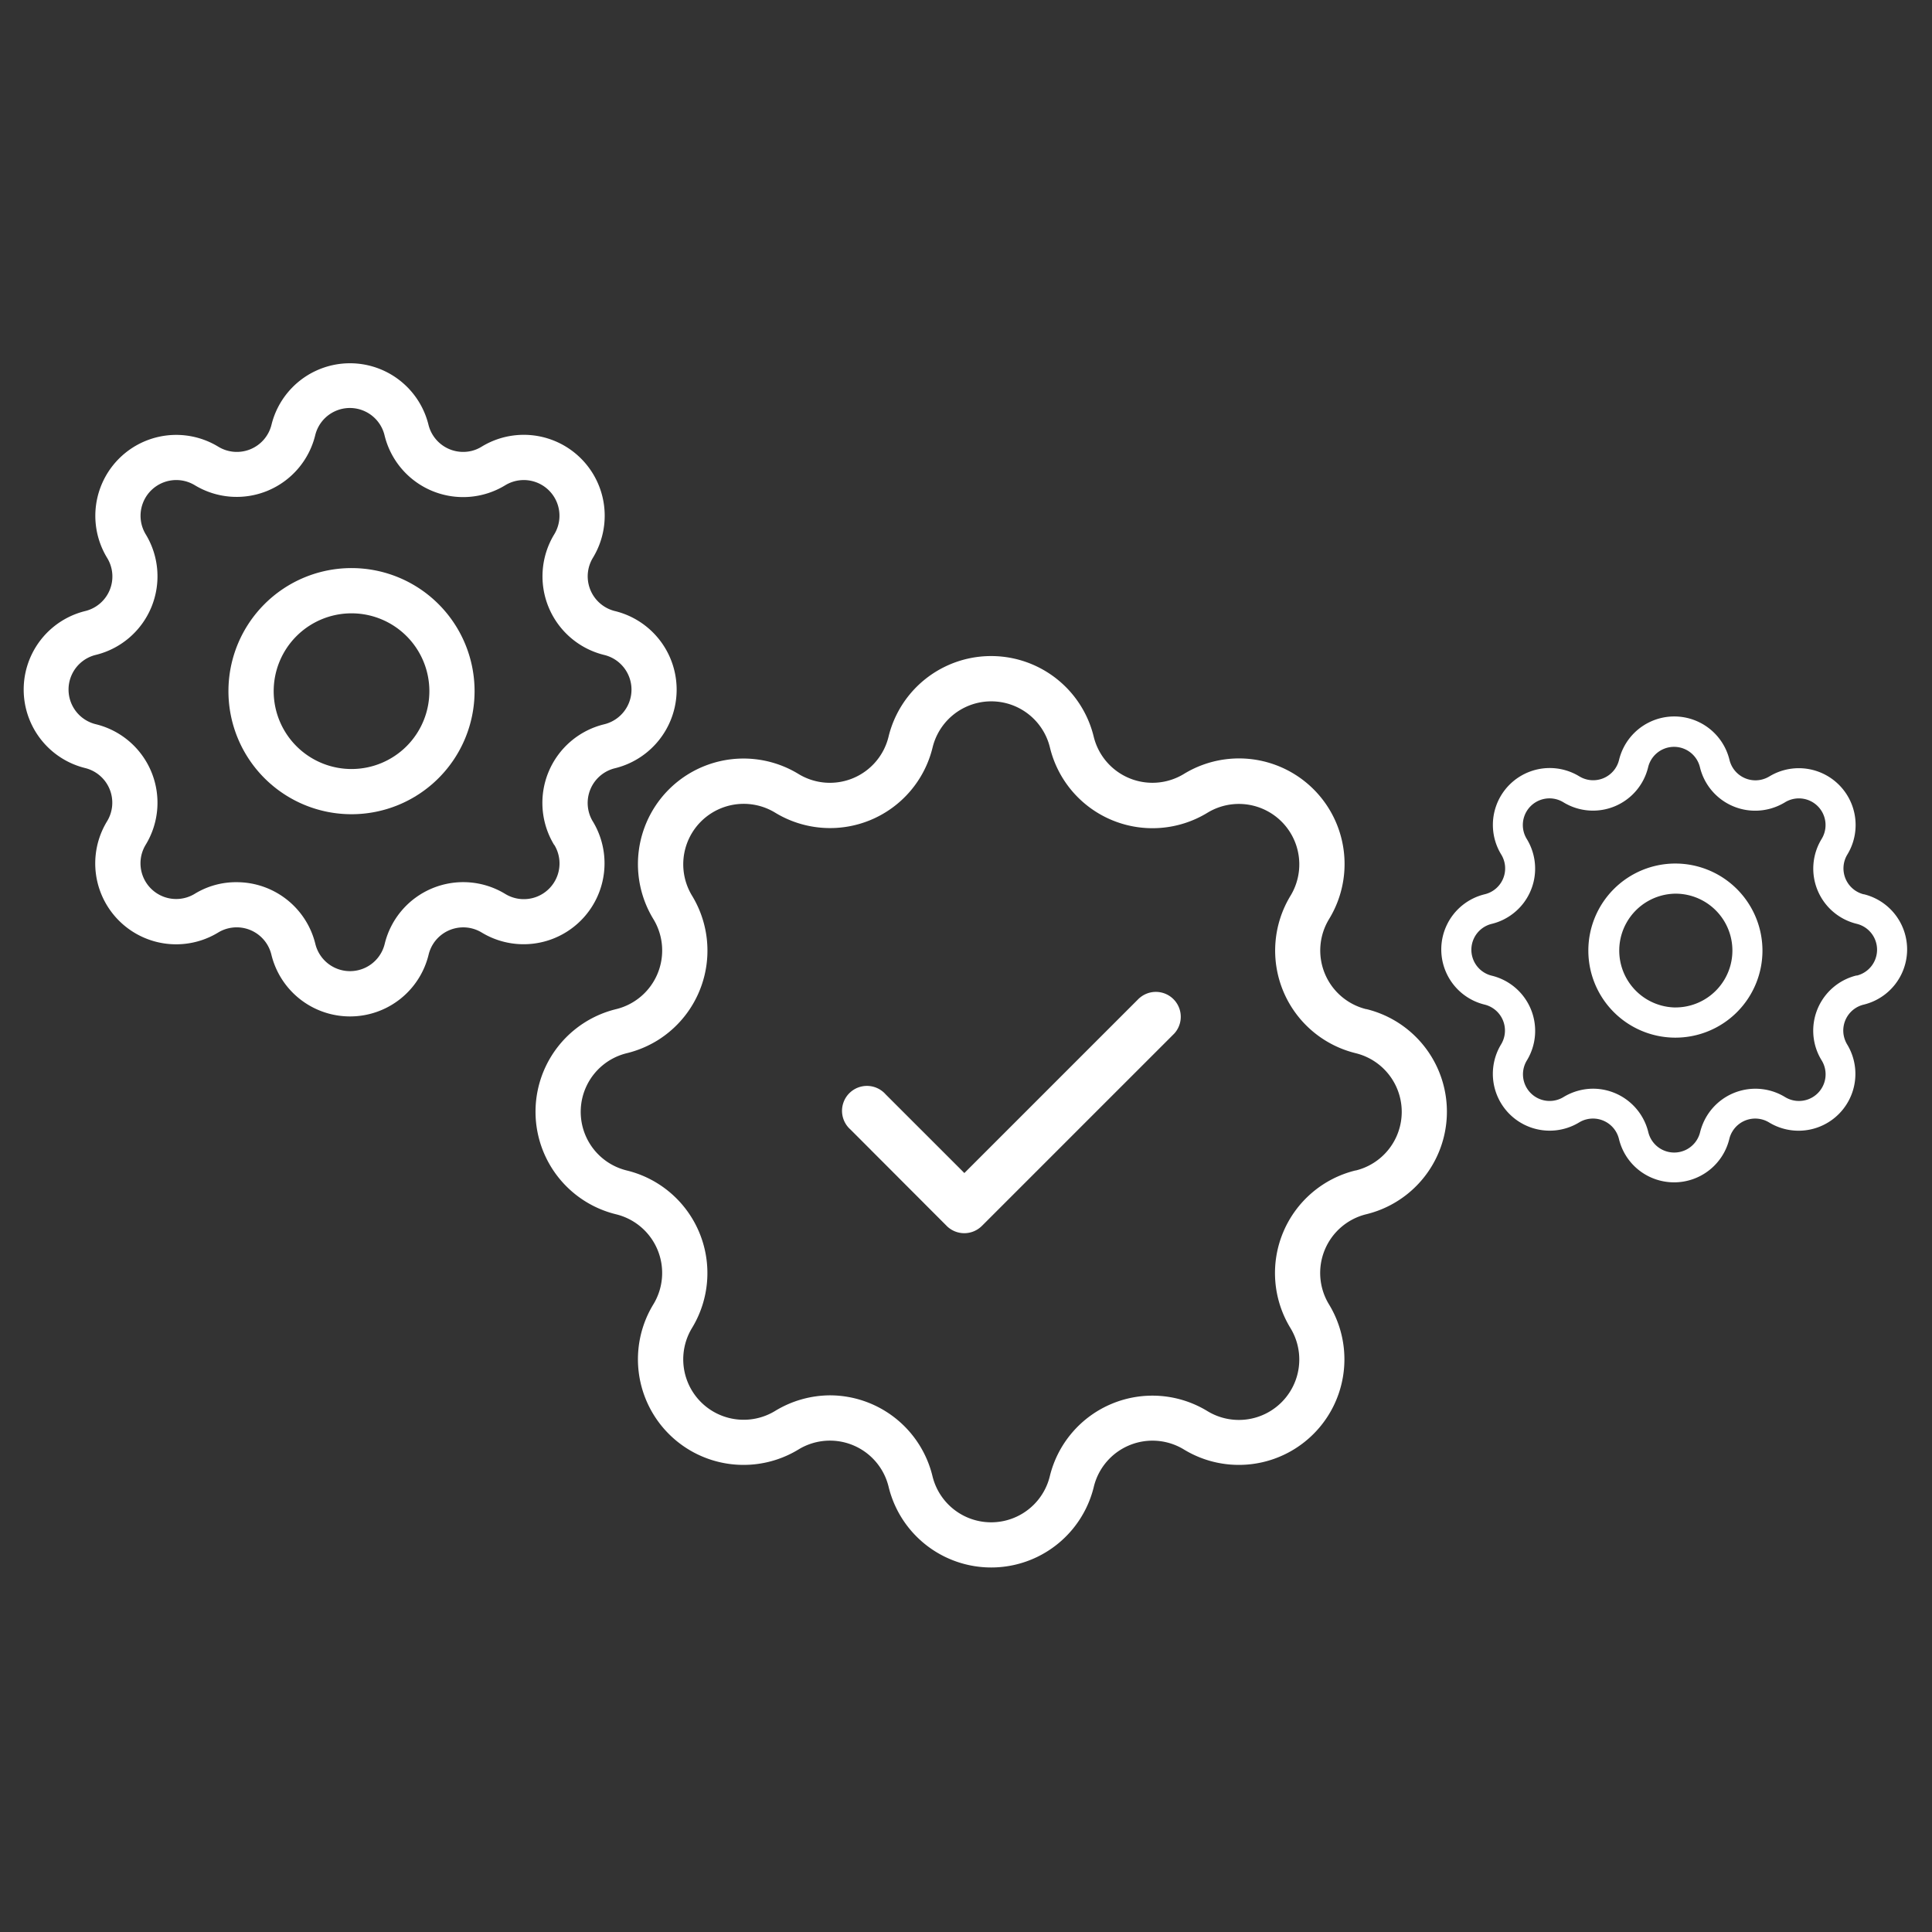 <svg viewBox="0 0 2000 2000" xmlns="http://www.w3.org/2000/svg"><rect x="0" y="0" width="2000" height="2000" fill="#333333" stroke="none"/><g fill="#fff"><path d="m1414.37 1044.69a62.53 62.53 0 0 1 -38.52-93.27 109.29 109.29 0 0 0 -150.32-150.21 62.57 62.57 0 0 1 -93.34-38.68 109.29 109.29 0 0 0 -212.35 0 62.46 62.46 0 0 1 -93.26 38.68 109.3 109.3 0 0 0 -150.22 150.21 62.5 62.5 0 0 1 -38.68 93.27 109.3 109.3 0 0 0 0 212.33 62.5 62.5 0 0 1 38.68 93.23 109.32 109.32 0 0 0 150.24 150.24 62.47 62.47 0 0 1 93.29 38.68 109.3 109.3 0 0 0 212.41 0 62.5 62.5 0 0 1 93.26-38.68 109.29 109.29 0 0 0 150.21-150.19 62.57 62.57 0 0 1 38.68-93.34 109.29 109.29 0 0 0 0-212.35zm-11 166.92a109.34 109.34 0 0 0 -67.55 163.11 62.55 62.55 0 0 1 -86 86 109.32 109.32 0 0 0 -163.06 67.48 62.5 62.5 0 0 1 -121.44 0 109.43 109.43 0 0 0 -105.89-83.75 110.06 110.06 0 0 0 -57.19 16.25 62.56 62.56 0 0 1 -85.86-86 109.31 109.31 0 0 0 -67.45-163 62.48 62.48 0 0 1 0-121.45 110.61 110.61 0 0 0 31.12-12.89 109.35 109.35 0 0 0 36.35-150.15 62.58 62.58 0 0 1 85.94-86 109.22 109.22 0 0 0 163.08-67.47 62.5 62.5 0 0 1 121.45 0 109.22 109.22 0 0 0 163.13 67.59 62.55 62.55 0 0 1 85.94 85.93 109.34 109.34 0 0 0 67.45 163 62.51 62.51 0 0 1 0 121.45z"/><path d="m613.76 850.48a37 37 0 0 1 22.86-55.2 83.75 83.75 0 0 0 0-162.7 36.41 36.41 0 0 1 -10.52-4.38 37 37 0 0 1 -12.3-50.82 83.75 83.75 0 0 0 -115.18-115 36.42 36.42 0 0 1 -10.49 4.41 37 37 0 0 1 -44.61-27.23 83.69 83.69 0 0 0 -162.44 0 36.91 36.91 0 0 1 -55.25 22.77 83.75 83.75 0 0 0 -115 115.07 36.82 36.82 0 0 1 -22.83 55.21 83.7 83.7 0 0 0 0 162.44 36.94 36.94 0 0 1 22.77 55.25 83.75 83.75 0 0 0 115.09 115.05 36 36 0 0 1 10.57-4.35 36.93 36.93 0 0 1 44.51 27.28 83.74 83.74 0 0 0 81.5 63.92 83.67 83.67 0 0 0 81.27-64 37.64 37.64 0 0 1 4.38-10.57 36.89 36.89 0 0 1 50.64-12.24 83.75 83.75 0 0 0 115-115zm-39.92 24.19a36.95 36.95 0 0 1 -50.77 50.76 83.63 83.63 0 0 0 -124.84 51.73 36.95 36.95 0 0 1 -71.78 0 83.83 83.83 0 0 0 -81.3-63.92 81.87 81.87 0 0 0 -43.83 12.19 36.95 36.95 0 0 1 -50.54-50.87 83.65 83.65 0 0 0 -51.57-124.84 36.93 36.93 0 0 1 0-71.79 83.73 83.73 0 0 0 51.57-124.93 37 37 0 0 1 50.77-50.77 83.71 83.71 0 0 0 124.77-51.72 36.92 36.92 0 0 1 71.73 0 83.71 83.71 0 0 0 124.95 51.84 36.94 36.94 0 0 1 50.77 50.76 83.78 83.78 0 0 0 51.69 124.89 36.92 36.92 0 0 1 0 71.78 83.74 83.74 0 0 0 -51.77 124.93z"/><path d="m363.91 588.08a127.4 127.4 0 1 0 127.37 127.42 127.39 127.39 0 0 0 -127.37-127.42zm0 208a80.58 80.58 0 1 1 80.57-80.58 80.58 80.58 0 0 1 -80.57 80.58z"/><path d="m1929.46 925.82a27.65 27.65 0 0 1 -17.07-41.25 58.81 58.81 0 0 0 -80.81-80.78 28.07 28.07 0 0 1 -7.94 3.24 27.64 27.64 0 0 1 -33.29-20.42 58.81 58.81 0 0 0 -114.3 0 27.56 27.56 0 0 1 -41.25 17 58.84 58.84 0 0 0 -80.8 80.88 27.51 27.51 0 0 1 -17 41.25 58.76 58.76 0 0 0 0 114.25 27.13 27.13 0 0 1 7.73 3.25 27.64 27.64 0 0 1 9.13 38 58.82 58.82 0 0 0 80.83 80.71 26.46 26.46 0 0 1 7.87-3.25 27.67 27.67 0 0 1 33.36 20.31 58.54 58.54 0 0 0 43.27 43.3 59.82 59.82 0 0 0 14 1.65 58.82 58.82 0 0 0 57-44.92 26.3 26.3 0 0 1 3.25-7.86 27.59 27.59 0 0 1 37.91-9.22 58.81 58.81 0 0 0 80.81-80.78 29 29 0 0 1 -3.25-7.94 27.59 27.59 0 0 1 20.4-33.26 58.81 58.81 0 0 0 0-114.3zm-7.4 83.93a58.84 58.84 0 0 0 -43.37 71 58.1 58.1 0 0 0 7 16.81 27.59 27.59 0 0 1 -38 38 58.89 58.89 0 0 0 -80.81 19.77 60.65 60.65 0 0 0 -6.93 16.68 27.59 27.59 0 0 1 -53.63 0 59 59 0 0 0 -57.09-45 59.35 59.35 0 0 0 -30.58 8.59 27.59 27.59 0 0 1 -38-37.91 58.81 58.81 0 0 0 -36.33-87.66 27.59 27.59 0 0 1 0-53.66 58.13 58.13 0 0 0 16.74-7 58.82 58.82 0 0 0 19.49-80.81 27.59 27.59 0 0 1 37.93-38 58.7 58.7 0 0 0 87.66-36.33 27.59 27.59 0 0 1 53.63 0 58.81 58.81 0 0 0 71 43.35h.06a60 60 0 0 0 16.81-6.93 27.59 27.59 0 0 1 38 38 58.81 58.81 0 0 0 36.33 87.66 27.59 27.59 0 0 1 0 53.66z"/><path d="m1734.38 893.93a90.12 90.12 0 1 0 90.11 90.07 90.23 90.23 0 0 0 -90.11-90.07zm0 149a58.91 58.91 0 0 1 0-117.81 58.89 58.89 0 1 1 .2 117.78h-.2z"/><path d="m1179.48 1033.16-181.18 181.18-81.51-81.5a25.78 25.78 0 0 0 -38.66 34.16 25.37 25.37 0 0 0 2.26 2.26l99.61 99.8a25.79 25.79 0 0 0 36.44 0l199.38-199.36a25.78 25.78 0 0 0 -36.4-36.39z"/></g></svg>